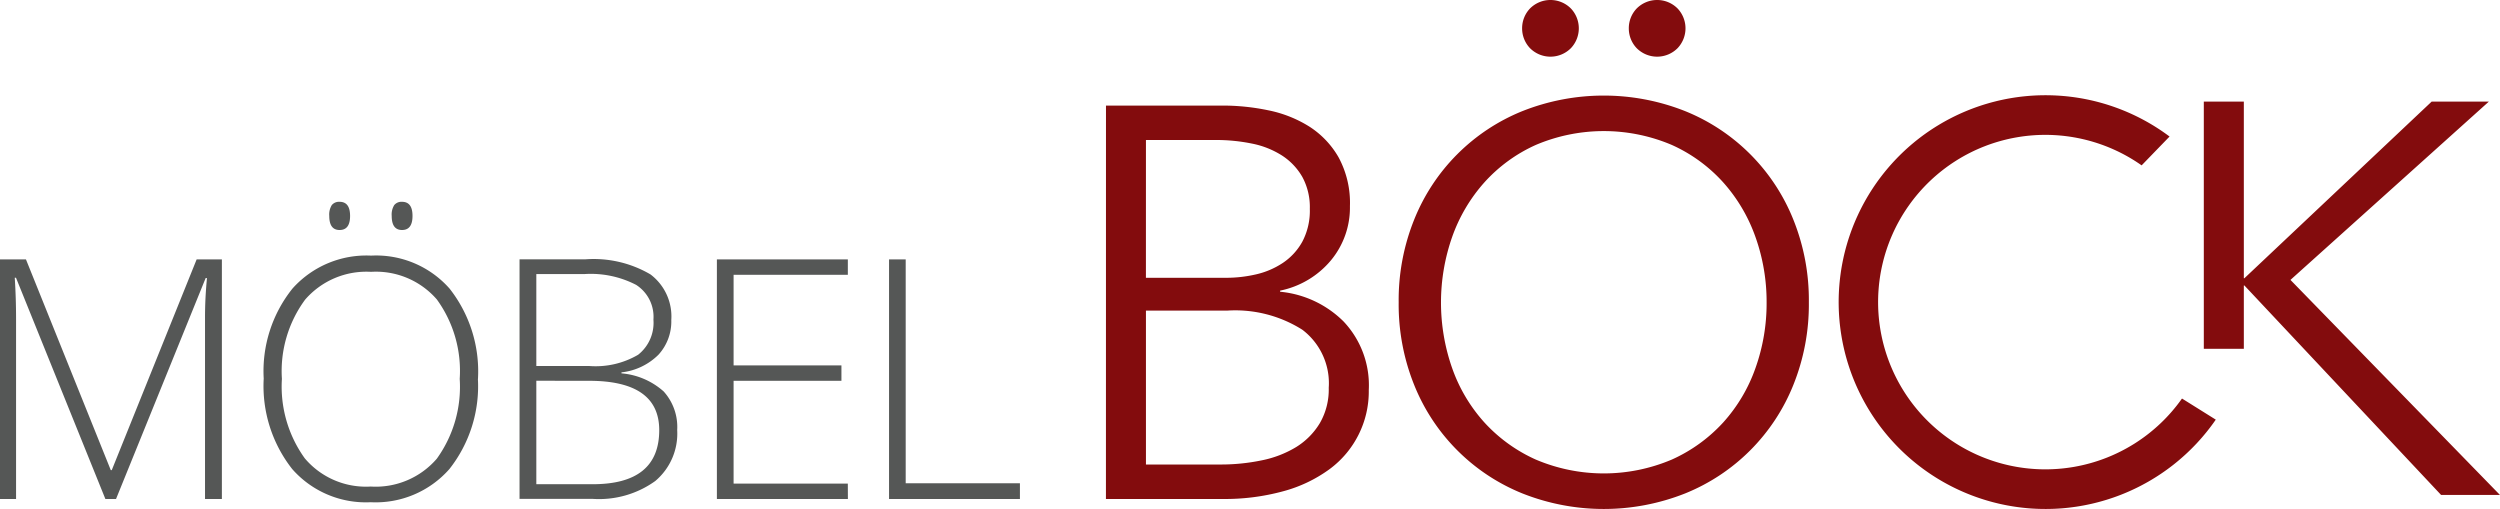 <svg xmlns="http://www.w3.org/2000/svg" xmlns:xlink="http://www.w3.org/1999/xlink" width="173.403" height="35.303" viewBox="0 0 173.403 35.303">
  <defs>
    <clipPath id="clip-path">
      <rect id="Rechteck_2648" data-name="Rechteck 2648" width="173.403" height="35.303" fill="none"/>
    </clipPath>
  </defs>
  <g id="Gruppe_5765" data-name="Gruppe 5765" transform="translate(0 0)">
    <g id="Gruppe_5742" data-name="Gruppe 5742" transform="translate(0 0)" clip-path="url(#clip-path)">
      <path id="Pfad_9718" data-name="Pfad 9718" d="M7.309,52.224l-6.2-15.346H1.023q.091,1.41.091,2.887V52.224H0V35.605H1.8L7.684,50.223h.068l5.888-14.618h1.75V52.224H14.22V39.629q0-1.319.136-2.729h-.091L8.048,52.224Zm25.839-8.332a9.279,9.279,0,0,1-1.978,6.257,6.811,6.811,0,0,1-5.456,2.3,6.8,6.8,0,0,1-5.445-2.3,9.318,9.318,0,0,1-1.978-6.28,9.16,9.16,0,0,1,2-6.246,6.87,6.87,0,0,1,5.45-2.279,6.794,6.794,0,0,1,5.445,2.291,9.291,9.291,0,0,1,1.967,6.258m-13.6,0a8.509,8.509,0,0,0,1.592,5.518,5.558,5.558,0,0,0,4.569,1.95A5.592,5.592,0,0,0,30.3,49.427a8.522,8.522,0,0,0,1.586-5.536A8.428,8.428,0,0,0,30.3,38.384a5.588,5.588,0,0,0-4.564-1.915A5.618,5.618,0,0,0,21.162,38.4a8.355,8.355,0,0,0-1.609,5.49m3.285-11.3a1.241,1.241,0,0,1,.176-.751.641.641,0,0,1,.54-.227q.727,0,.728.978t-.728.977q-.716,0-.716-.977m4.331,0a1.241,1.241,0,0,1,.176-.751.641.641,0,0,1,.54-.227q.727,0,.727.978t-.727.977q-.716,0-.716-.977m8.867,3.012h4.558a7.784,7.784,0,0,1,4.524,1.046,3.646,3.646,0,0,1,1.444,3.16,3.42,3.42,0,0,1-.881,2.4,4.292,4.292,0,0,1-2.575,1.234v.068a5.02,5.02,0,0,1,2.927,1.256,3.673,3.673,0,0,1,.938,2.678,4.294,4.294,0,0,1-1.523,3.535,6.682,6.682,0,0,1-4.32,1.239H36.036ZM37.2,43h3.66a5.836,5.836,0,0,0,3.4-.779,2.821,2.821,0,0,0,1.063-2.438,2.629,2.629,0,0,0-1.2-2.41,6.837,6.837,0,0,0-3.575-.75H37.2Zm0,1.023V51.2h3.91q4.615,0,4.615-3.751,0-3.421-4.865-3.422Zm21.611,8.2H49.724V35.605h9.083v1.068H50.883V42.96h7.48v1.068h-7.48v7.128h7.923Zm2.854,0V35.605H62.82V51.133h7.923v1.091Z" transform="translate(0 -17.614)" fill="#555756"/>
      <path id="Pfad_9719" data-name="Pfad 9719" d="M247.849,27.644l2.341,1.463A14.349,14.349,0,1,1,246.984,9.47l-1.937,2a11.6,11.6,0,1,0,2.8,16.172m-71.862-6.1h5.666a8.707,8.707,0,0,1,5.183,1.33,4.652,4.652,0,0,1,1.83,4.028,4.65,4.65,0,0,1-.616,2.447,4.944,4.944,0,0,1-1.638,1.658,7.375,7.375,0,0,1-2.389.924,13.868,13.868,0,0,1-2.872.29h-5.164Zm0-11.832H180.8a12.411,12.411,0,0,1,2.543.25,6.048,6.048,0,0,1,2.082.829,4.326,4.326,0,0,1,1.407,1.484,4.386,4.386,0,0,1,.52,2.216,4.58,4.58,0,0,1-.52,2.274,4.226,4.226,0,0,1-1.368,1.484,5.637,5.637,0,0,1-1.869.79,9.143,9.143,0,0,1-2.023.231h-5.589Zm-2.775,24.9h8.077a15.347,15.347,0,0,0,4.23-.539,9.7,9.7,0,0,0,3.193-1.522,6.694,6.694,0,0,0,2.731-5.492,6.439,6.439,0,0,0-1.75-4.76,7.2,7.2,0,0,0-4.4-2.062v-.077a6.188,6.188,0,0,0,3.525-2.1,5.731,5.731,0,0,0,1.318-3.758,6.63,6.63,0,0,0-.79-3.392A6.166,6.166,0,0,0,187.3,8.768a8.512,8.512,0,0,0-2.833-1.118,15.382,15.382,0,0,0-3.121-.327h-8.133ZM209.477,1.965a1.982,1.982,0,0,0,.539,1.368,2,2,0,0,0,2.852,0,2,2,0,0,0,0-2.736,2,2,0,0,0-2.852,0,1.98,1.98,0,0,0-.539,1.368m-7.4,0a1.984,1.984,0,0,0,.539,1.368,2,2,0,0,0,2.852,0,2,2,0,0,0,0-2.736,2,2,0,0,0-2.852,0,1.982,1.982,0,0,0-.539,1.368m16.958,19.02a13.383,13.383,0,0,1-.771,4.541,11.133,11.133,0,0,1-2.235,3.771,10.84,10.84,0,0,1-3.565,2.578,12.066,12.066,0,0,1-9.442,0,10.819,10.819,0,0,1-3.566-2.578,11.126,11.126,0,0,1-2.235-3.771,13.758,13.758,0,0,1,0-9.082,11.333,11.333,0,0,1,2.235-3.789,10.684,10.684,0,0,1,3.566-2.6,12.056,12.056,0,0,1,9.442,0,10.7,10.7,0,0,1,3.565,2.6,11.34,11.34,0,0,1,2.235,3.789,13.386,13.386,0,0,1,.771,4.541m2.93-.019a14.942,14.942,0,0,0-1.079-5.742,13.544,13.544,0,0,0-7.5-7.516,15.314,15.314,0,0,0-11.292,0,13.544,13.544,0,0,0-7.5,7.516,14.934,14.934,0,0,0-1.079,5.742,14.935,14.935,0,0,0,1.079,5.743,13.545,13.545,0,0,0,7.5,7.515,15.309,15.309,0,0,0,11.292,0,13.545,13.545,0,0,0,7.5-7.515,14.943,14.943,0,0,0,1.079-5.743m43.2-13.92L252.174,19.3h-.038V7.046h-2.776V24.193h2.776V19.8h.038l13.644,14.53H269.9l-14.53-14.915L269.132,7.046Z" transform="translate(-96.501 0)" fill="#830c0d"/>
    </g>
  </g>
</svg>
